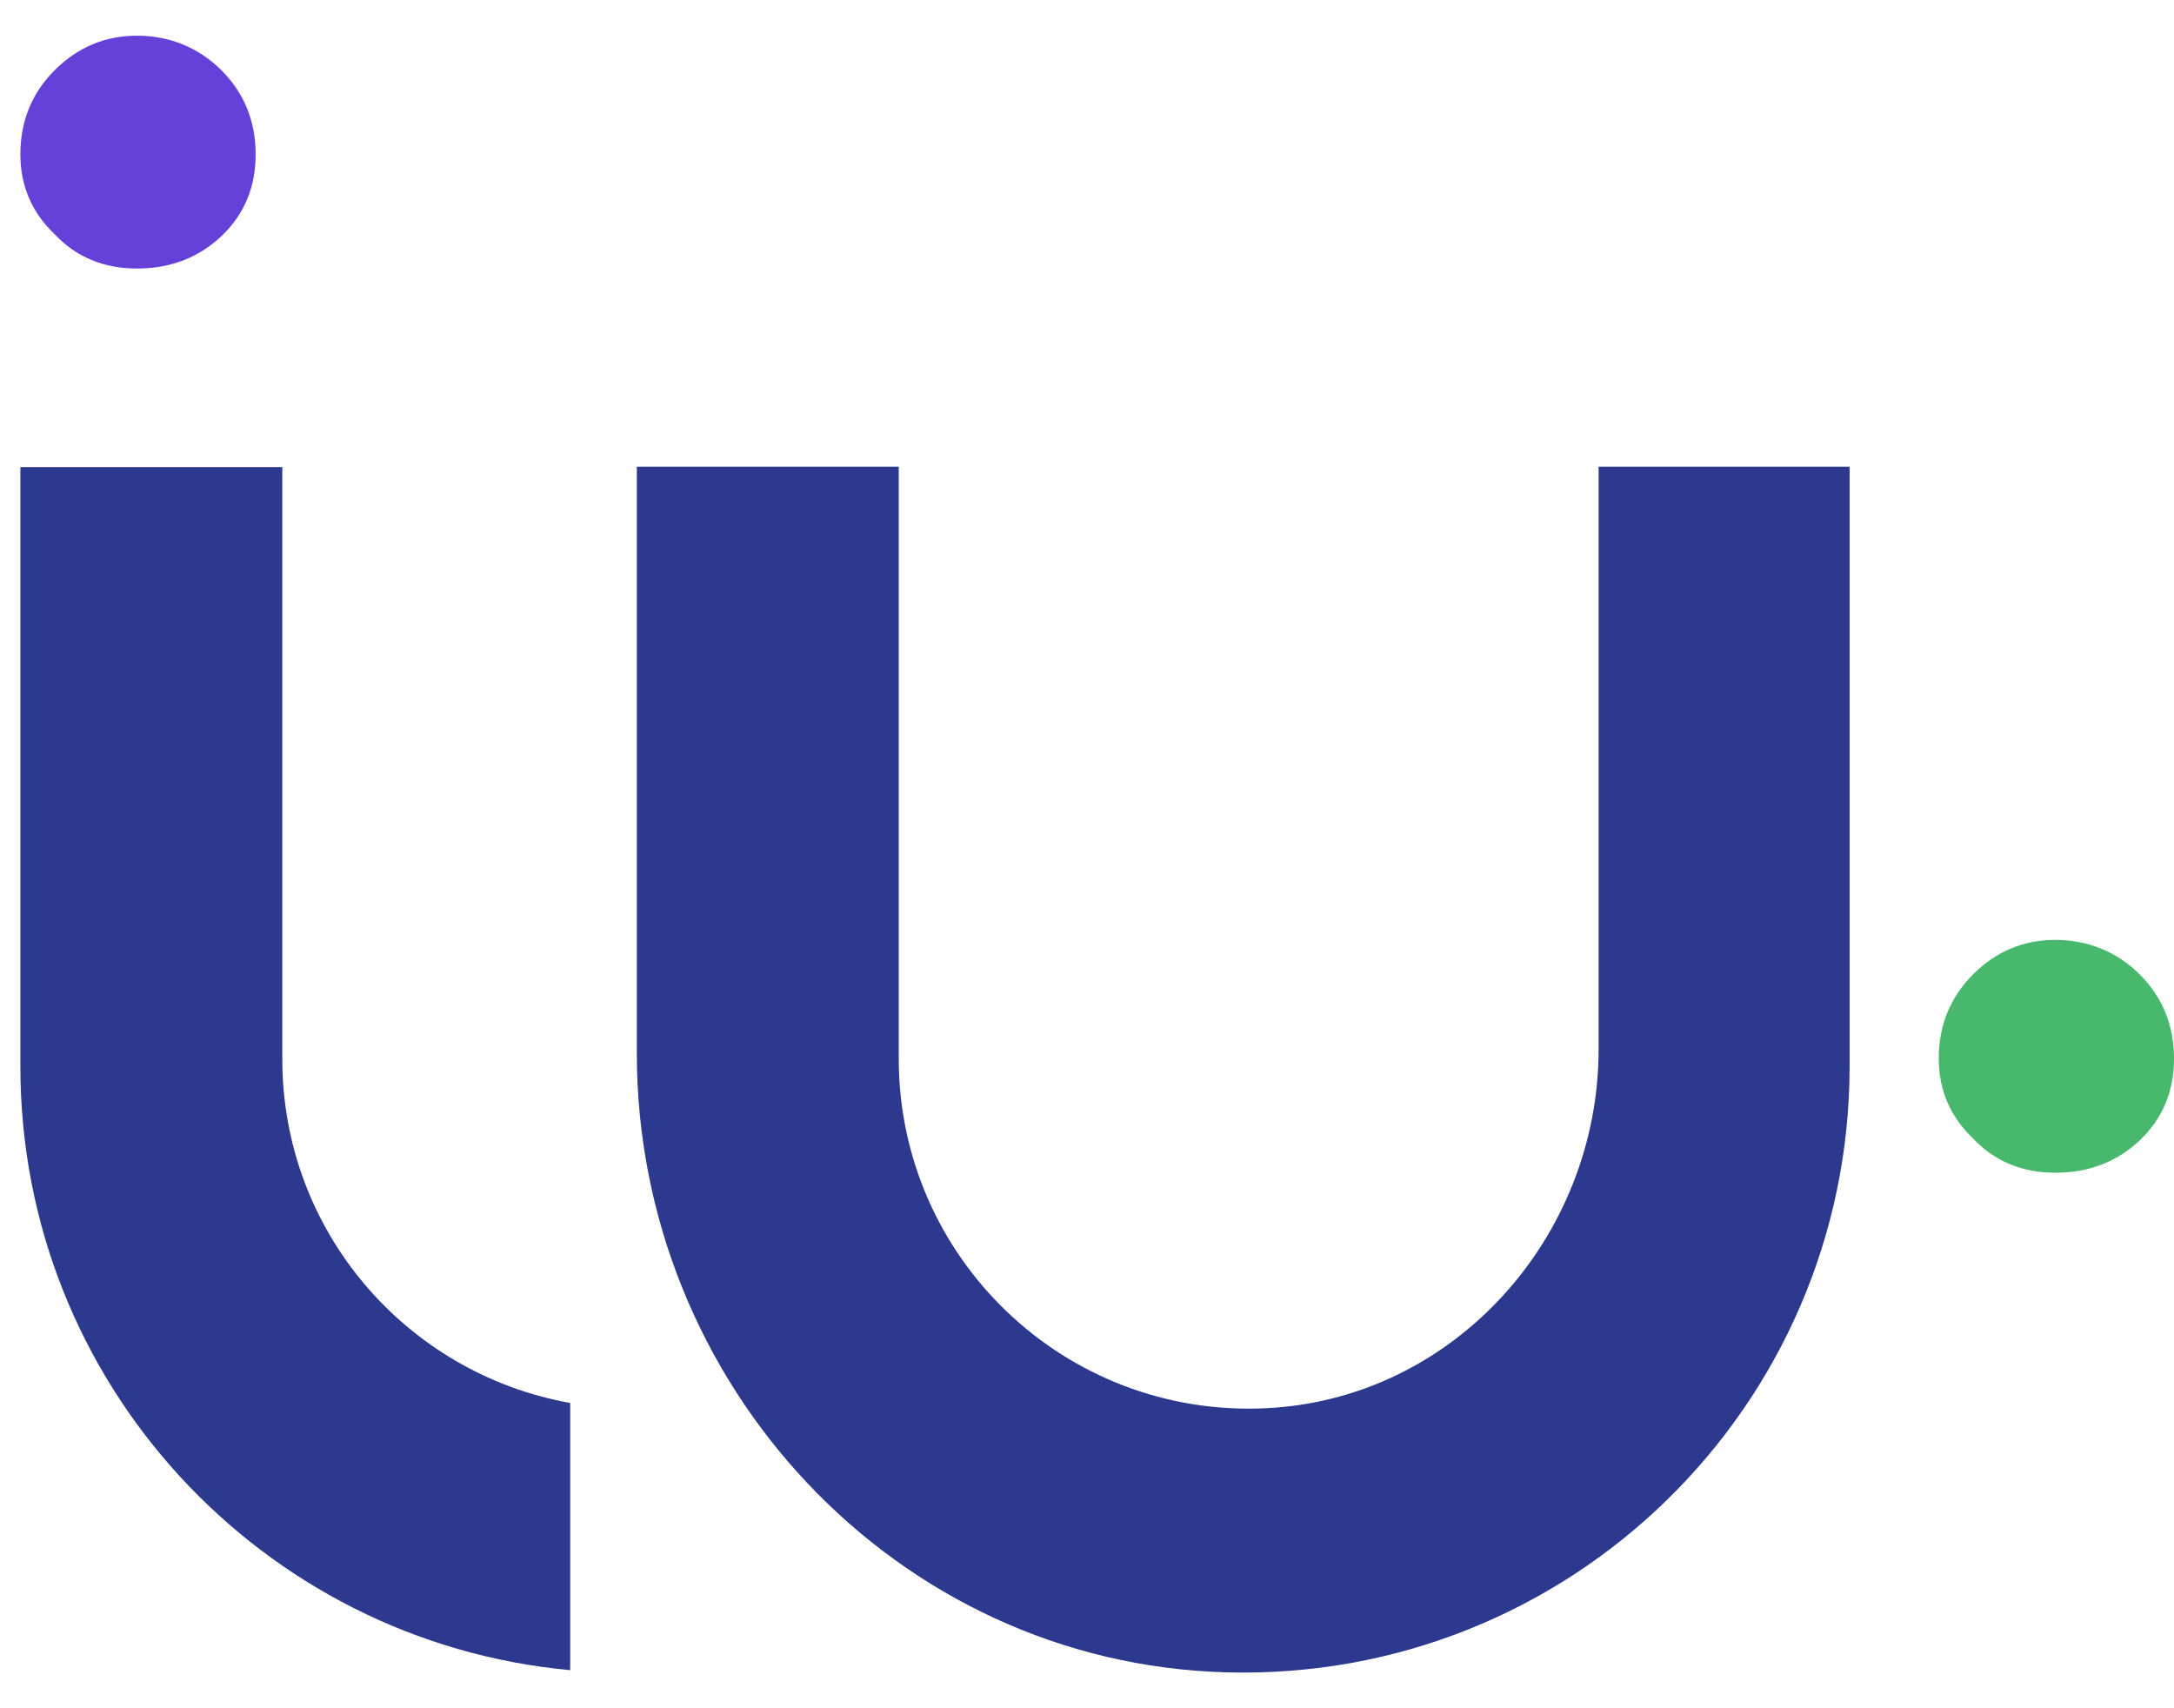<svg xmlns="http://www.w3.org/2000/svg" width="56" height="44" viewBox="0 0 56 44" fill="none">
<g clip-path="url(#clip0_2170_43)">
<path d="M5.696 6.09C5.105 6.642 4.379 6.917 3.53 6.917C2.68 6.917 1.965 6.625 1.414 6.039C0.823 5.482 0.525 4.79 0.525 3.974C0.525 3.114 0.823 2.393 1.414 1.802C2.011 1.212 2.714 0.919 3.53 0.919C4.346 0.919 5.1 1.212 5.696 1.802C6.287 2.393 6.585 3.114 6.585 3.974C6.585 4.835 6.287 5.527 5.696 6.09Z" fill="#6540D9"/>
<path d="M7.272 27.281V12.032H0.525V27.472C0.525 35.608 6.743 42.288 14.688 43.019V36.137C10.473 35.383 7.272 31.715 7.272 27.281Z" fill="#2D398E"/>
<path d="M41.179 12.021V27.016C41.179 31.872 37.448 36.047 32.598 36.273C27.421 36.514 23.151 32.39 23.151 27.27V12.021H16.404V27.134C16.404 35.648 23.077 42.839 31.585 43.075C40.414 43.317 47.644 36.233 47.644 27.461V12.021H41.179Z" fill="#2D398E"/>
<path d="M55.111 29.38C54.52 29.931 53.794 30.207 52.945 30.207C52.095 30.207 51.38 29.914 50.829 29.329C50.238 28.766 49.94 28.08 49.94 27.264C49.94 26.409 50.238 25.683 50.829 25.092C51.42 24.501 52.129 24.209 52.945 24.209C53.761 24.209 54.515 24.501 55.111 25.092C55.702 25.683 56 26.403 56 27.264C56 28.125 55.702 28.817 55.111 29.38Z" fill="#47B86C"/>
</g>
<defs>
<clipPath id="clip0_2170_43">
<rect width="55.475" height="42.162" fill="white" transform="translate(0.525 0.919)"/>
</clipPath>
</defs>
</svg>